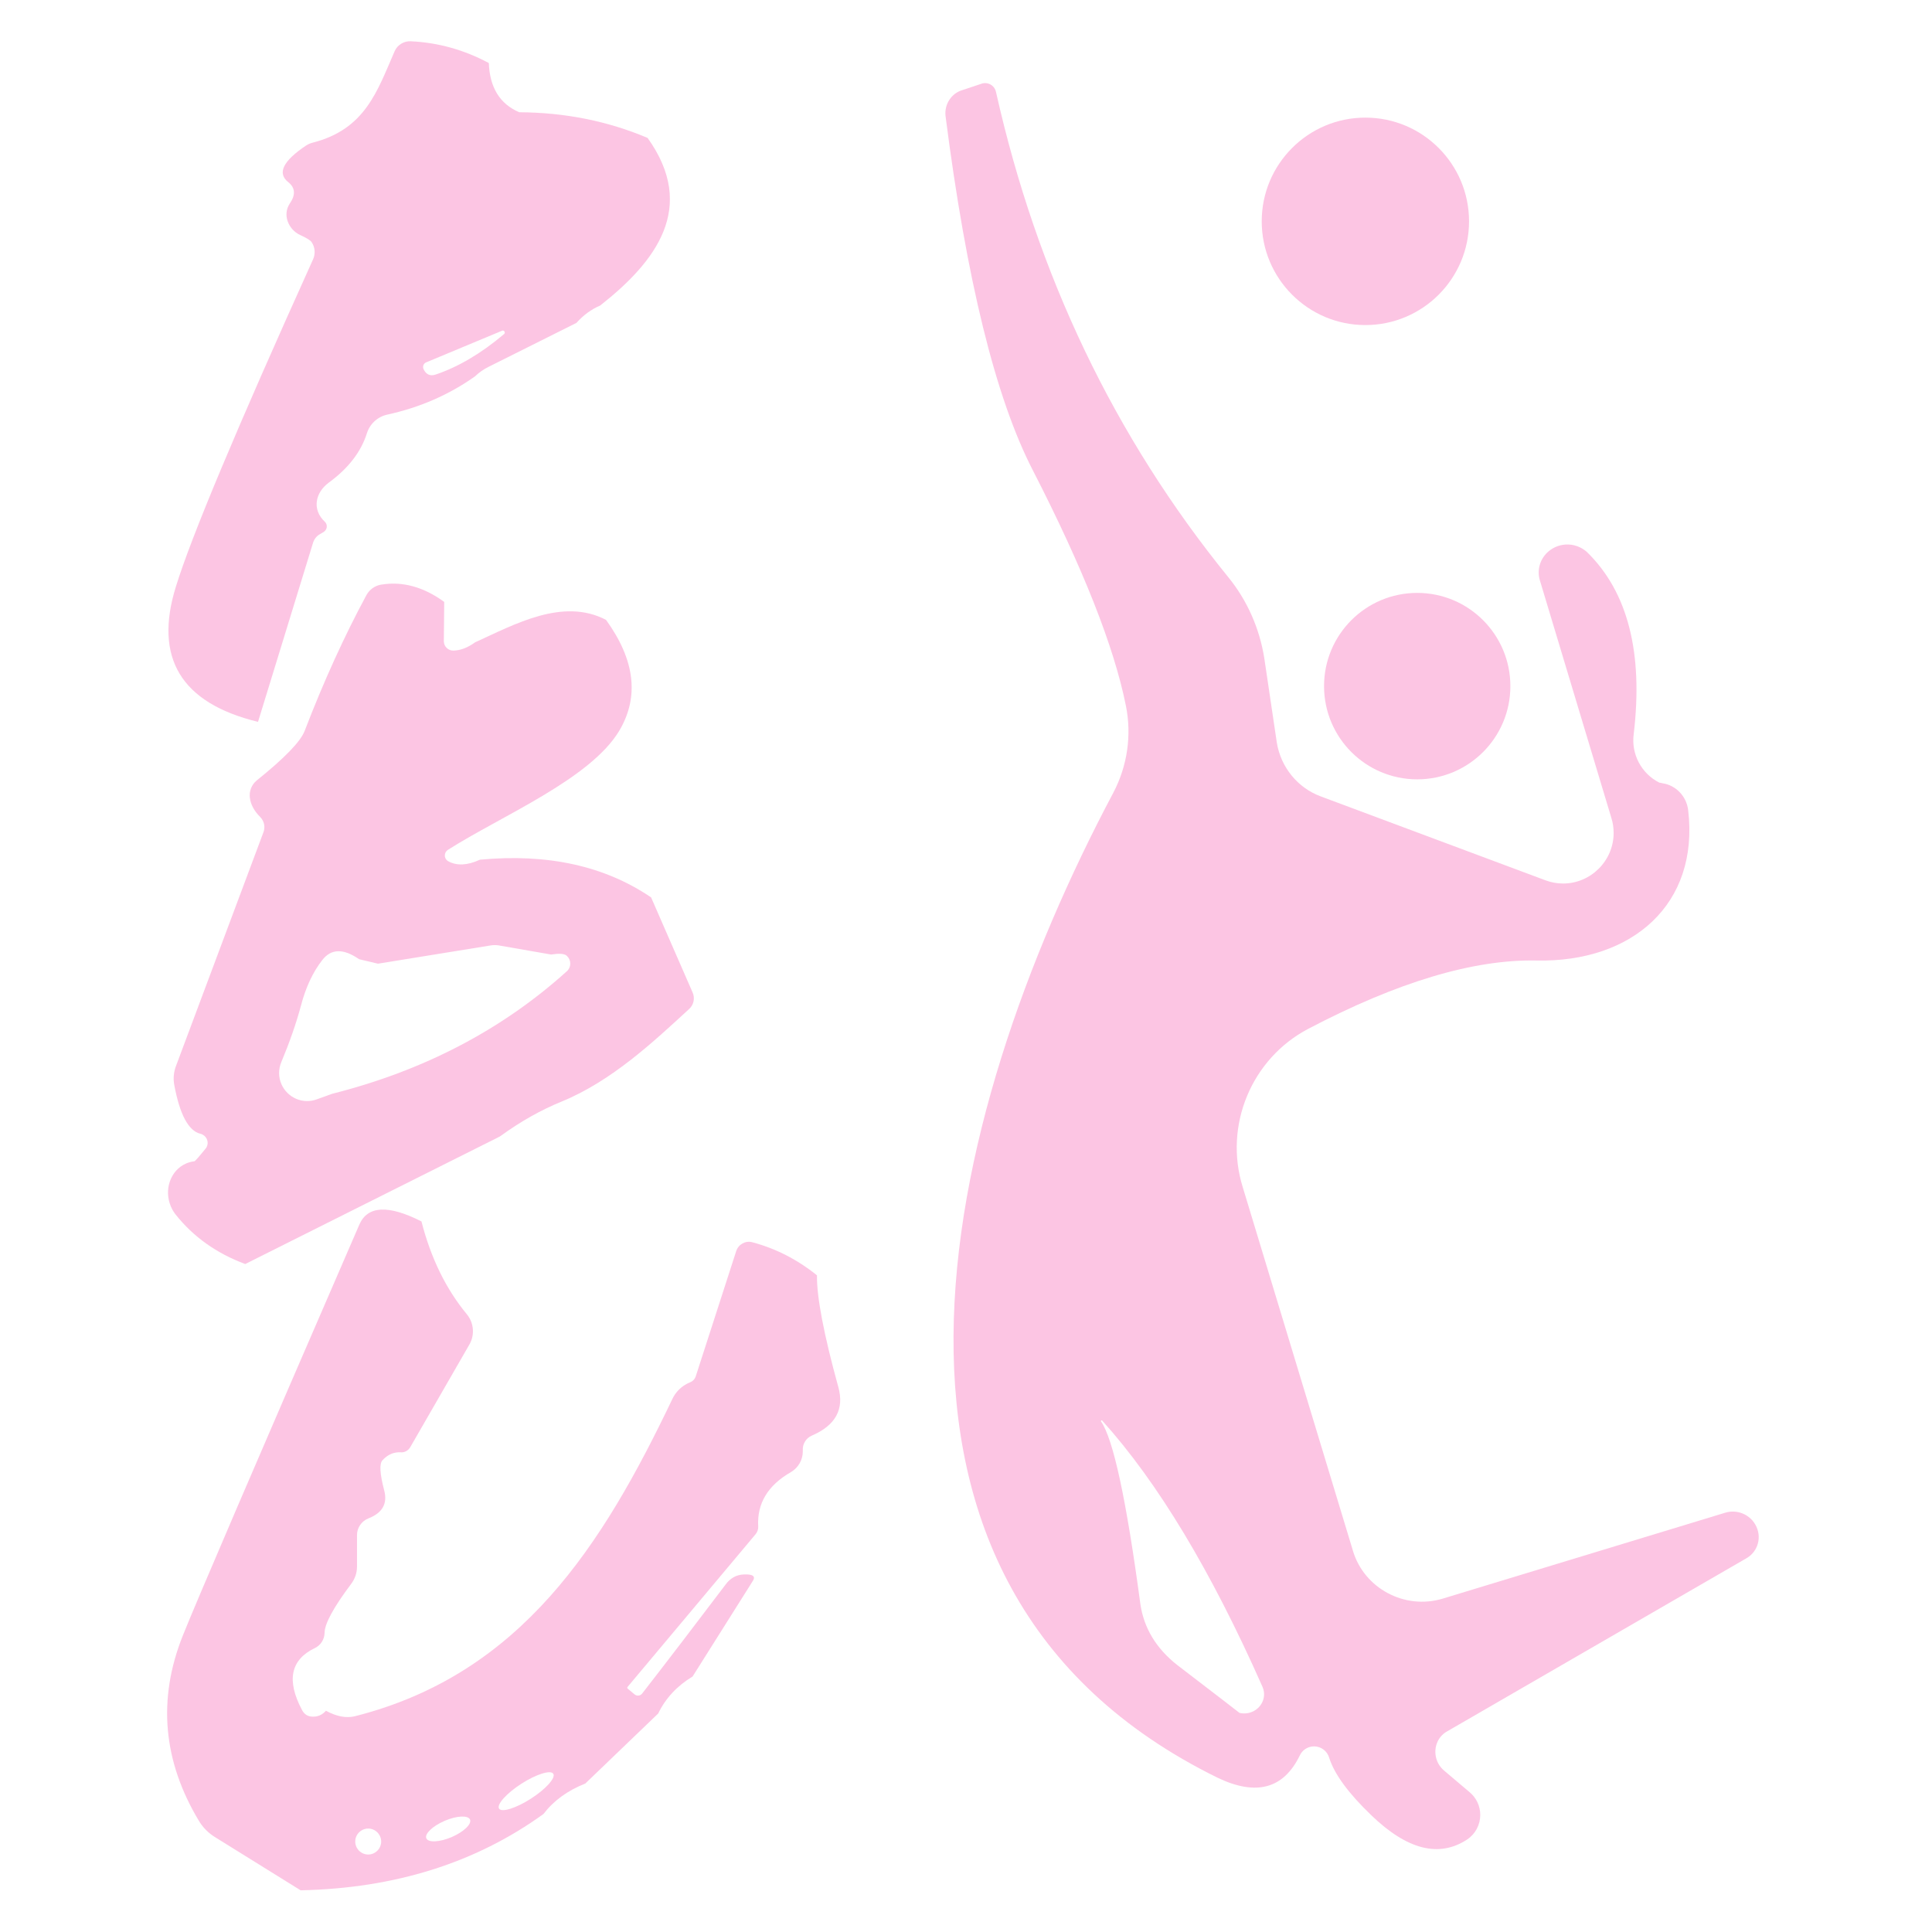 <?xml version="1.0" encoding="UTF-8" standalone="no"?>
<!DOCTYPE svg PUBLIC "-//W3C//DTD SVG 1.1//EN" "http://www.w3.org/Graphics/SVG/1.1/DTD/svg11.dtd">
<svg width="100%" height="100%" viewBox="0 0 45 45" version="1.1" xmlns="http://www.w3.org/2000/svg" xmlns:xlink="http://www.w3.org/1999/xlink" xml:space="preserve" xmlns:serif="http://www.serif.com/" style="fill-rule:evenodd;clip-rule:evenodd;stroke-linejoin:round;stroke-miterlimit:2;">
    <g transform="matrix(1,0,0,1,-120,0)">
        <g id="Favicon" transform="matrix(1.008,0,0,1.018,-1.875,0)">
            <rect x="120.852" y="0" width="44.622" height="44.22" style="fill:none;"/>
            <g transform="matrix(1.516,0,0,1.502,-35.496,-29.737)">
                <path d="M122.98,46.54C122.733,47.047 122.317,47.16 121.73,46.88C115.76,43.95 117.49,36.86 120.14,31.87C120.353,31.463 120.42,30.996 120.33,30.55C120.15,29.65 119.677,28.453 118.91,26.96C118.343,25.86 117.9,24.06 117.58,21.56C117.563,21.382 117.673,21.217 117.84,21.17L118.14,21.07C118.154,21.066 118.169,21.064 118.184,21.064C118.264,21.064 118.334,21.121 118.35,21.2C118.977,23.993 120.157,26.457 121.89,28.59C122.178,28.943 122.368,29.371 122.44,29.83L122.63,31.11C122.691,31.486 122.948,31.8 123.3,31.93L126.73,33.21C126.815,33.241 126.904,33.257 126.994,33.257C127.417,33.257 127.764,32.909 127.764,32.487C127.764,32.41 127.753,32.333 127.73,32.26L126.64,28.64C126.618,28.568 126.616,28.491 126.634,28.418C126.691,28.189 126.93,28.048 127.164,28.105C127.237,28.123 127.305,28.159 127.36,28.21C127.98,28.817 128.217,29.74 128.07,30.98C128.029,31.284 128.186,31.582 128.46,31.72C128.467,31.72 128.483,31.723 128.51,31.73C128.715,31.761 128.876,31.93 128.9,32.14C129.07,33.57 128.05,34.46 126.59,34.43C125.63,34.41 124.47,34.757 123.11,35.47C122.243,35.925 121.82,36.944 122.11,37.88L123.79,43.42C123.79,43.42 123.79,43.421 123.79,43.421C123.961,43.994 124.578,44.324 125.156,44.151C125.157,44.151 125.159,44.15 125.16,44.15L129.47,42.84C129.554,42.815 129.644,42.82 129.726,42.852C129.925,42.93 130.026,43.154 129.95,43.348C129.918,43.43 129.858,43.498 129.78,43.54L125.23,46.17C125.209,46.181 125.19,46.194 125.172,46.209C125.021,46.336 125.004,46.569 125.134,46.724C125.148,46.741 125.164,46.756 125.18,46.77L125.57,47.1C125.672,47.185 125.731,47.312 125.731,47.445C125.731,47.596 125.656,47.737 125.53,47.82C125.103,48.1 124.617,47.977 124.07,47.45C123.723,47.117 123.51,46.827 123.43,46.58C123.402,46.475 123.307,46.401 123.198,46.401C123.104,46.401 123.019,46.455 122.98,46.54ZM122.41,45.49C121.63,43.73 120.817,42.38 119.97,41.44C119.968,41.436 119.964,41.434 119.96,41.434C119.954,41.434 119.949,41.439 119.949,41.445C119.949,41.447 119.949,41.448 119.95,41.45C120.137,41.717 120.337,42.643 120.55,44.23C120.603,44.597 120.79,44.907 121.11,45.16C121.737,45.64 122.053,45.883 122.06,45.89C122.092,45.898 122.125,45.901 122.158,45.898C122.322,45.886 122.447,45.745 122.435,45.587C122.432,45.553 122.424,45.521 122.41,45.49Z" style="fill:rgb(252,197,227);fill-rule:nonzero;"/>
            </g>
            <g transform="matrix(1.516,0,0,1.502,-35.496,-29.737)">
                <circle cx="123.98" cy="23.17" r="1.58" style="fill:rgb(252,197,227);"/>
            </g>
            <g transform="matrix(1.516,0,0,1.502,-35.496,-29.737)">
                <circle cx="124.77" cy="30.25" r="1.42" style="fill:rgb(252,197,227);"/>
            </g>
            <g transform="matrix(0.454,0,0,0.45,89.255,16.975)">
                <path d="M91.17,24.38C91.65,26.247 92.42,27.82 93.48,29.1C93.84,29.537 93.892,30.153 93.61,30.64L90.6,35.86C90.496,36.037 90.304,36.139 90.11,36.12C89.763,36.1 89.457,36.233 89.19,36.52C89.023,36.693 89.05,37.2 89.27,38.04C89.457,38.72 89.19,39.2 88.47,39.48C88.12,39.619 87.889,39.957 87.89,40.33L87.89,41.94C87.89,42.245 87.788,42.547 87.6,42.8C86.693,44.007 86.24,44.84 86.24,45.3C86.233,45.631 86.043,45.93 85.75,46.07C84.51,46.663 84.29,47.713 85.09,49.22C85.21,49.447 85.393,49.56 85.64,49.56C85.9,49.567 86.123,49.467 86.31,49.26C86.85,49.553 87.34,49.647 87.78,49.54C96.25,47.4 100.4,40.82 103.94,33.41C104.09,33.091 104.335,32.829 104.64,32.66C104.667,32.64 104.75,32.6 104.89,32.54C105.005,32.482 105.092,32.381 105.13,32.26L107.19,25.89C107.301,25.545 107.666,25.344 108.01,25.44C109.197,25.753 110.293,26.313 111.3,27.12C111.287,28.233 111.65,30.13 112.39,32.81C112.697,33.93 112.247,34.75 111.04,35.27C110.747,35.395 110.563,35.692 110.58,36.01L110.58,36.09C110.574,36.518 110.342,36.913 109.97,37.13C108.797,37.803 108.243,38.723 108.31,39.89C108.317,40.032 108.27,40.171 108.18,40.28L101.66,48.05C101.64,48.073 101.64,48.107 101.66,48.13L102.02,48.43C102.068,48.469 102.128,48.49 102.19,48.49C102.272,48.49 102.349,48.453 102.4,48.39C103.747,46.657 105.167,44.803 106.66,42.83C106.9,42.51 107.207,42.343 107.58,42.33C108.06,42.31 108.203,42.433 108.01,42.7L104.97,47.52C104.177,48 103.593,48.627 103.22,49.4L99.51,52.96C98.603,53.32 97.893,53.837 97.38,54.51C93.933,56.997 89.813,58.29 85.02,58.39L80.67,55.69C80.335,55.486 80.054,55.205 79.85,54.87C78.01,51.817 77.733,48.677 79.02,45.45C79.673,43.81 82.67,36.84 88.01,24.54C88.43,23.58 89.483,23.527 91.17,24.38ZM97.88,52.464C97.88,52.464 97.88,52.464 97.88,52.464C97.747,52.256 97.014,52.485 96.257,52.971C96.257,52.971 96.257,52.971 96.257,52.971C95.5,53.457 94.987,54.028 95.12,54.236C95.12,54.236 95.12,54.236 95.12,54.236C95.253,54.444 95.986,54.215 96.743,53.729C96.743,53.729 96.743,53.729 96.743,53.729C97.5,53.243 98.013,52.672 97.88,52.464ZM93.642,54.793C93.545,54.566 92.963,54.595 92.353,54.856C92.353,54.856 92.353,54.856 92.353,54.856C91.743,55.118 91.321,55.52 91.418,55.747C91.418,55.747 91.418,55.747 91.418,55.747C91.515,55.974 92.097,55.945 92.707,55.684C92.707,55.684 92.707,55.684 92.707,55.684C93.317,55.422 93.739,55.02 93.642,54.793C93.642,54.793 93.642,54.793 93.642,54.793ZM89.12,55.91C89.12,55.548 88.822,55.25 88.46,55.25C88.098,55.25 87.8,55.548 87.8,55.91C87.8,56.272 88.098,56.57 88.46,56.57C88.822,56.57 89.12,56.272 89.12,55.91Z" style="fill:rgb(252,197,227);fill-opacity:0.99;fill-rule:nonzero;"/>
            </g>
            <g transform="matrix(0.415,0,0,0.411,105.662,3.394)">
                <path d="M61.47,25.25L61.45,27.43C61.45,27.433 61.45,27.437 61.45,27.44C61.45,27.725 61.685,27.96 61.97,27.96C61.973,27.96 61.977,27.96 61.98,27.96C62.373,27.953 62.777,27.8 63.19,27.5C65.41,26.49 68.08,25 70.48,26.25C72.087,28.47 72.337,30.52 71.23,32.4C69.63,35.11 64.63,37.17 61.68,39.05C61.572,39.117 61.505,39.236 61.505,39.364C61.505,39.5 61.58,39.626 61.7,39.69C62.18,39.95 62.767,39.92 63.46,39.6C67.233,39.247 70.41,39.947 72.99,41.7L75.3,46.99C75.442,47.305 75.365,47.677 75.11,47.91C73.13,49.73 70.8,51.92 68.02,53.06C66.86,53.533 65.733,54.167 64.64,54.96C64.587,55 64.53,55.033 64.47,55.06L50.39,62.11C48.797,61.517 47.507,60.6 46.52,59.36C46.413,59.224 46.324,59.075 46.255,58.915C45.848,57.974 46.229,56.889 47.1,56.512C47.246,56.449 47.401,56.408 47.56,56.39C47.6,56.383 47.807,56.15 48.18,55.69C48.207,55.659 48.229,55.624 48.247,55.588C48.372,55.337 48.264,55.027 48.008,54.9C47.974,54.883 47.937,54.869 47.9,54.86C47.233,54.7 46.747,53.793 46.44,52.14C46.375,51.793 46.406,51.433 46.53,51.1L51.41,38.06C51.514,37.772 51.444,37.449 51.23,37.23C50.89,36.89 50.697,36.533 50.65,36.16C50.6,35.793 50.744,35.425 51.03,35.19C52.583,33.943 53.473,33.023 53.7,32.43C54.753,29.69 55.9,27.17 57.14,24.87C57.311,24.561 57.609,24.347 57.95,24.29C59.143,24.09 60.317,24.41 61.47,25.25ZM57.78,45.39L56.73,45.14C55.857,44.533 55.173,44.55 54.68,45.19C54.153,45.863 53.757,46.713 53.49,47.74C53.23,48.707 52.867,49.75 52.4,50.87C52.319,51.062 52.277,51.269 52.277,51.478C52.277,52.333 52.981,53.038 53.837,53.038C54.022,53.038 54.206,53.005 54.38,52.94L55.24,52.63C60.333,51.343 64.687,49.07 68.3,45.81C68.312,45.799 68.324,45.787 68.336,45.775C68.551,45.549 68.538,45.182 68.308,44.963C68.295,44.951 68.283,44.94 68.27,44.93C68.137,44.83 67.853,44.813 67.42,44.88L64.55,44.38C64.378,44.347 64.198,44.347 64.02,44.38L57.78,45.39Z" style="fill:rgb(252,197,227);fill-opacity:0.99;fill-rule:nonzero;"/>
            </g>
            <g transform="matrix(0.409,0,0,0.405,117.479,-8.8)">
                <path d="M36,25.29C36.053,26.677 36.627,27.603 37.72,28.07C40.3,28.083 42.717,28.567 44.97,29.52C47.79,33.46 45.43,36.52 42.29,38.99C41.79,39.203 41.343,39.53 40.95,39.97L36.01,42.44C35.71,42.587 35.447,42.77 35.22,42.99C33.753,44.03 32.103,44.75 30.27,45.15C29.722,45.266 29.278,45.672 29.11,46.21C28.777,47.263 28.057,48.193 26.95,49C26.2,49.56 25.99,50.51 26.74,51.21C26.75,51.22 26.76,51.231 26.769,51.242C26.893,51.396 26.864,51.627 26.706,51.754C26.695,51.764 26.683,51.772 26.67,51.78C26.617,51.813 26.543,51.857 26.45,51.91C26.27,52.013 26.134,52.184 26.07,52.39L22.96,62.51C18.613,61.45 17.067,58.903 18.32,54.87C19.18,52.077 21.763,45.913 26.07,36.38C26.214,36.063 26.183,35.695 25.99,35.41C25.93,35.31 25.71,35.173 25.33,35C24.69,34.7 24.32,33.87 24.76,33.22C25.093,32.733 25.063,32.333 24.67,32.02C24.03,31.513 24.37,30.82 25.69,29.94C25.796,29.874 25.914,29.823 26.04,29.79C29.03,29.03 29.7,26.86 30.68,24.62C30.836,24.265 31.199,24.042 31.59,24.06C33.137,24.133 34.607,24.543 36,25.29ZM36.73,40.42L32.46,42.2C32.458,42.201 32.456,42.202 32.453,42.203C32.312,42.263 32.247,42.433 32.31,42.579C32.31,42.58 32.31,42.58 32.31,42.58C32.457,42.887 32.683,42.99 32.99,42.89C34.277,42.457 35.563,41.697 36.85,40.61C36.883,40.589 36.902,40.554 36.902,40.515C36.902,40.453 36.852,40.403 36.79,40.403C36.769,40.403 36.748,40.409 36.73,40.42Z" style="fill:rgb(252,197,227);fill-opacity:0.99;fill-rule:nonzero;"/>
            </g>
        </g>
    </g>
</svg>
